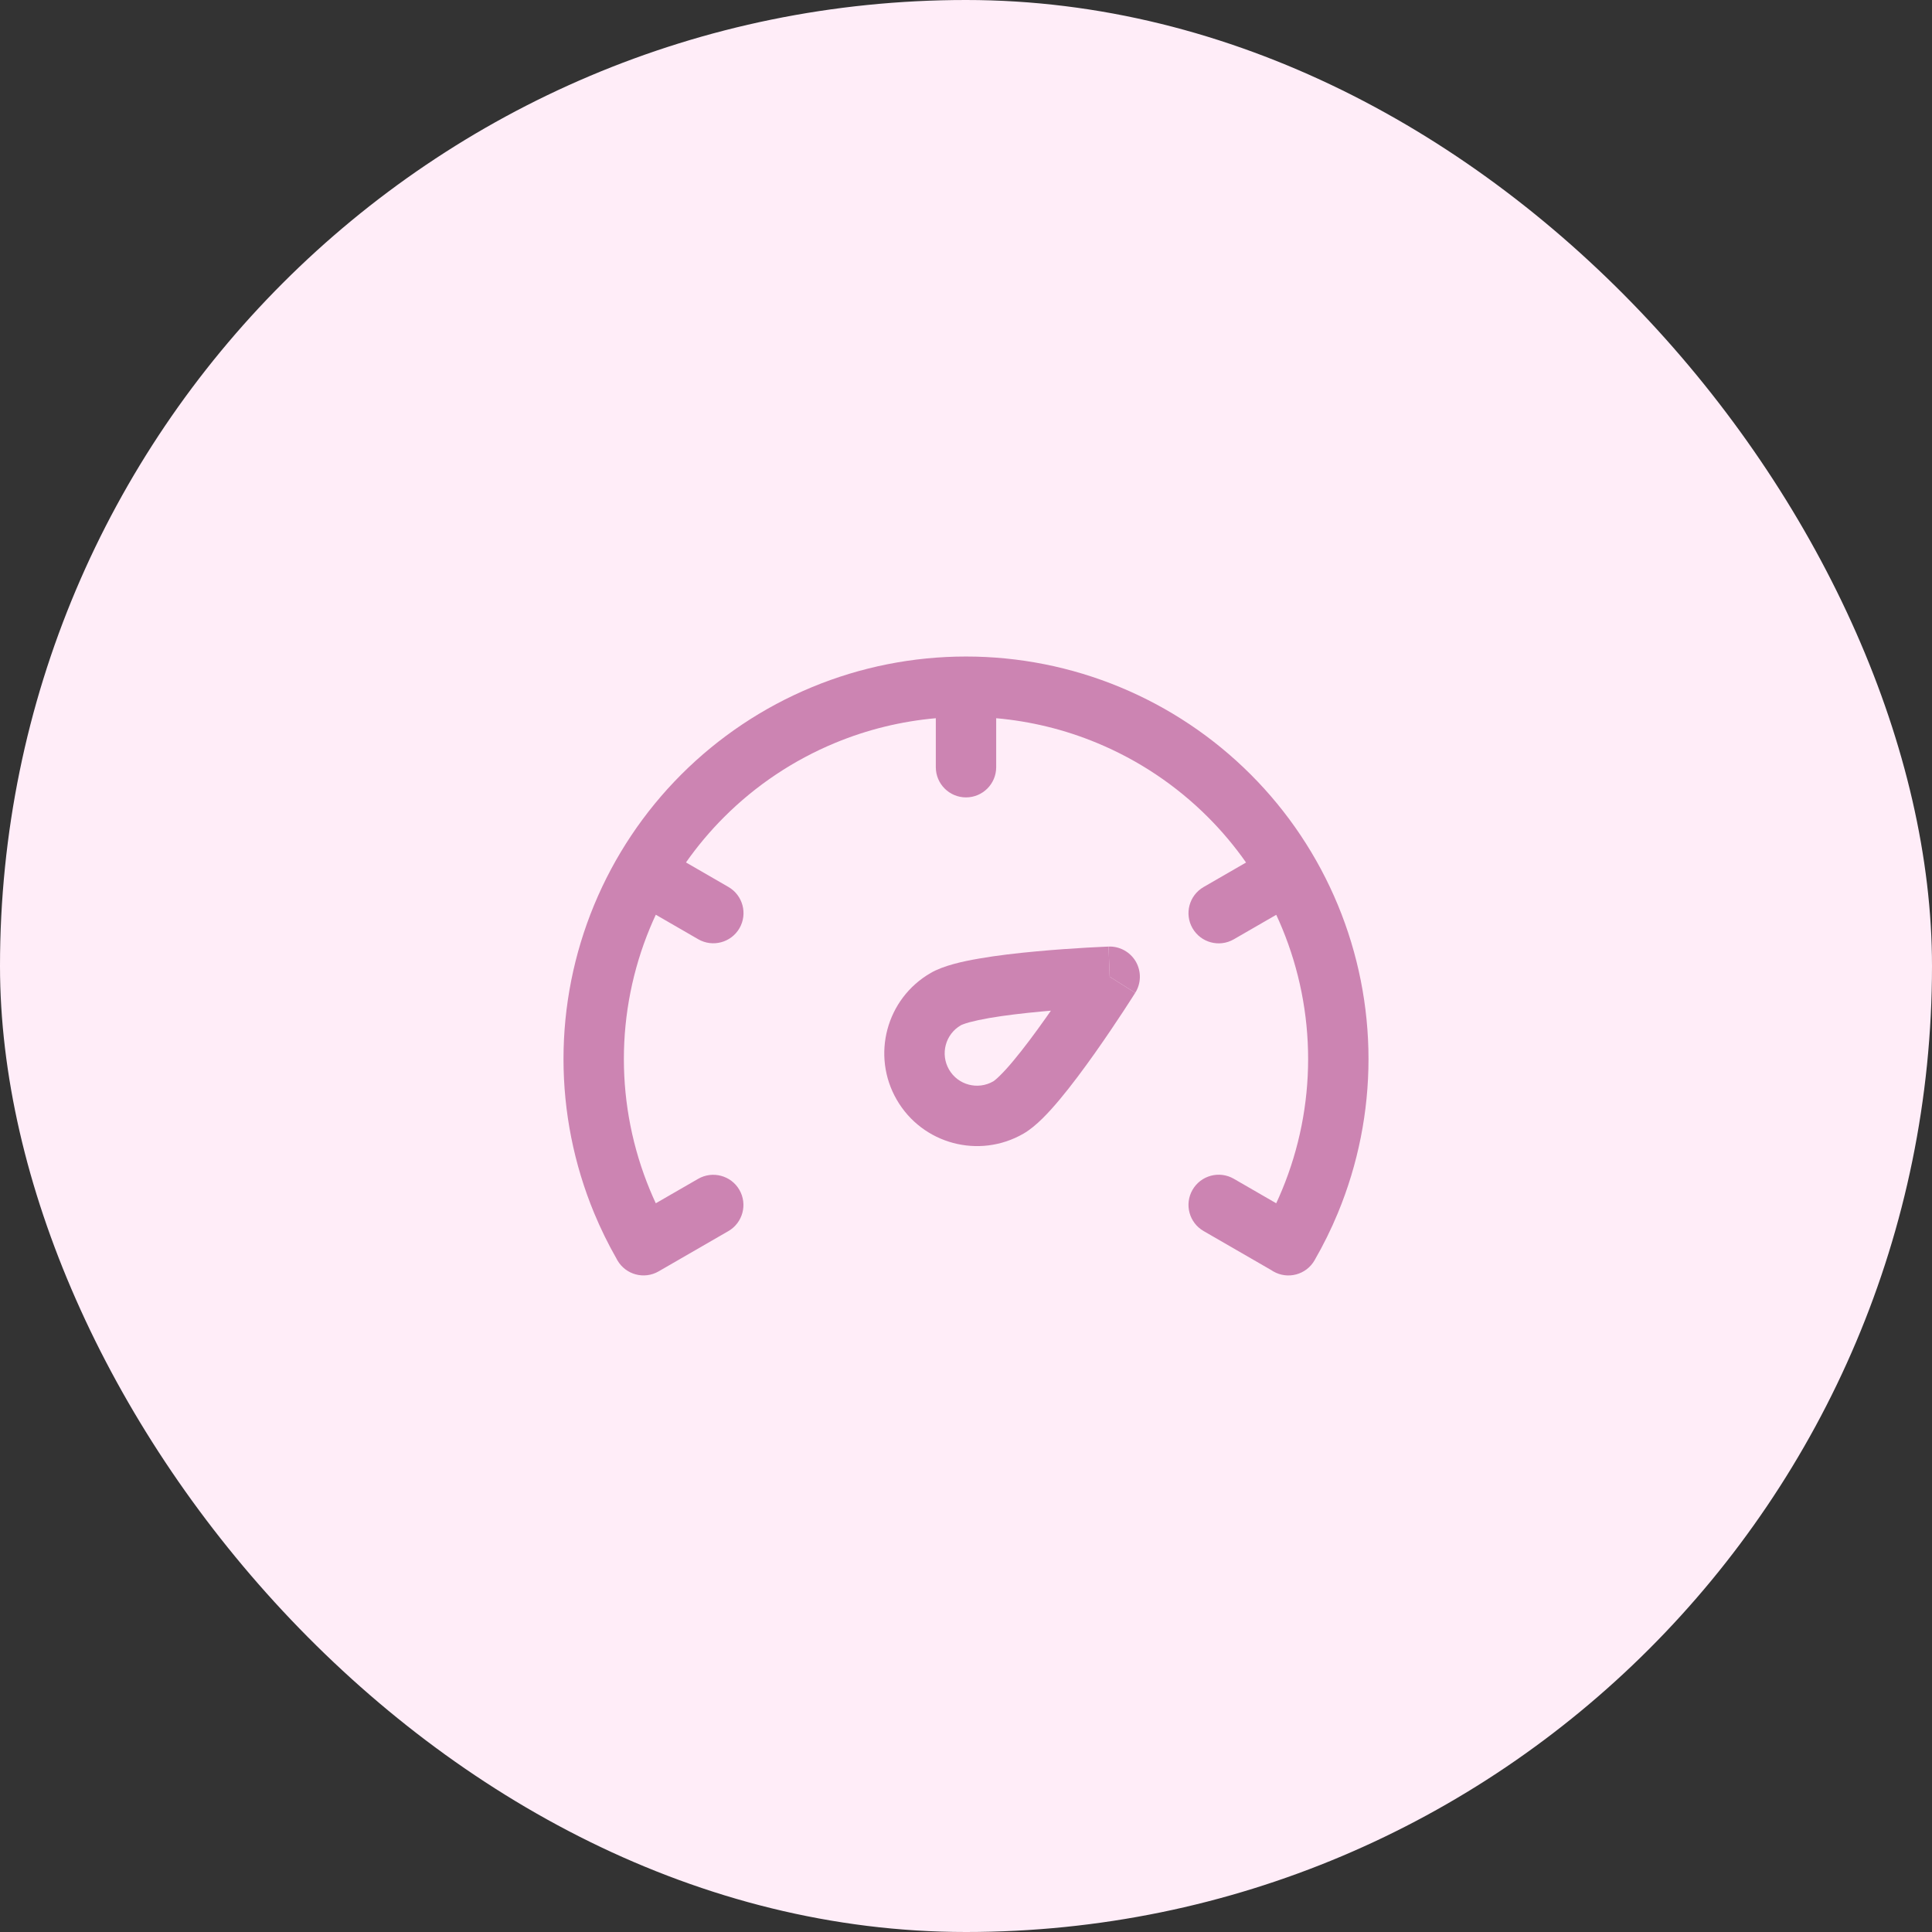 <svg width="48" height="48" viewBox="0 0 48 48" fill="none" xmlns="http://www.w3.org/2000/svg">
<rect x="0" y="0" width="48" height="48" fill="#333333" stroke="none"/>
<rect width="48" height="48" rx="24" fill="#FFEDF8"/>
<path d="M32.5 26.311C32.5 25.194 32.28 24.089 31.853 23.058C31.807 22.947 31.759 22.837 31.708 22.728L30.653 23.337C30.294 23.544 29.835 23.421 29.628 23.062C29.421 22.704 29.544 22.245 29.903 22.038L30.958 21.429C30.676 21.027 30.359 20.649 30.01 20.3C29.221 19.511 28.284 18.885 27.253 18.458C26.453 18.126 25.609 17.92 24.75 17.844V19.061C24.75 19.475 24.414 19.811 24 19.811C23.586 19.811 23.25 19.475 23.25 19.061V17.844C22.391 17.92 21.547 18.126 20.747 18.458C19.716 18.885 18.779 19.511 17.99 20.3C17.641 20.649 17.325 21.026 17.043 21.427L18.097 22.036C18.456 22.243 18.579 22.702 18.372 23.061C18.165 23.419 17.706 23.542 17.347 23.335L16.293 22.726C16.242 22.836 16.193 22.946 16.147 23.058C15.72 24.089 15.5 25.194 15.5 26.311C15.5 27.427 15.72 28.532 16.147 29.563C16.193 29.675 16.242 29.786 16.293 29.895L17.345 29.288C17.704 29.081 18.163 29.204 18.37 29.562C18.577 29.921 18.454 30.38 18.095 30.587L16.363 31.587C16.005 31.794 15.546 31.671 15.339 31.312C15.329 31.297 15.321 31.28 15.313 31.264C15.106 30.901 14.922 30.525 14.761 30.137C14.259 28.924 14 27.624 14 26.311C14 24.997 14.259 23.697 14.761 22.484C15.264 21.27 16 20.168 16.929 19.239C17.858 18.311 18.96 17.574 20.173 17.072C21.386 16.569 22.687 16.311 24 16.311C25.313 16.311 26.614 16.569 27.827 17.072C29.04 17.574 30.142 18.311 31.071 19.239C32 20.168 32.736 21.27 33.239 22.484C33.741 23.697 34 24.997 34 26.311C34 27.624 33.741 28.924 33.239 30.137C33.071 30.543 32.877 30.935 32.659 31.313C32.452 31.672 31.993 31.795 31.634 31.587C31.616 31.577 31.599 31.567 31.583 31.555L29.903 30.585C29.544 30.378 29.421 29.919 29.628 29.561C29.835 29.202 30.294 29.079 30.653 29.286L31.707 29.895C31.758 29.785 31.807 29.675 31.853 29.563C32.28 28.532 32.5 27.427 32.5 26.311Z" fill="#CC84B2"/>
<path d="M27.57 24.267L27.541 23.517C27.819 23.507 28.08 23.651 28.22 23.892C28.358 24.133 28.353 24.431 28.205 24.666L27.57 24.267Z" fill="#CC84B2"/>
<path fill-rule="evenodd" clip-rule="evenodd" d="M27.57 24.267C28.205 24.666 28.205 24.666 28.205 24.666L28.199 24.675L28.183 24.7L28.124 24.793C28.073 24.873 27.999 24.987 27.909 25.125C27.728 25.401 27.477 25.775 27.203 26.163C26.929 26.55 26.625 26.961 26.336 27.307C26.072 27.624 25.744 27.983 25.428 28.165C24.325 28.802 22.915 28.424 22.279 27.322C21.642 26.219 22.02 24.809 23.123 24.173C23.439 23.99 23.913 23.886 24.32 23.816C24.764 23.738 25.273 23.68 25.744 23.637C26.218 23.593 26.666 23.563 26.996 23.544C27.161 23.535 27.296 23.528 27.391 23.524L27.501 23.519L27.531 23.518L27.542 23.517C27.542 23.517 27.542 23.517 27.57 24.267ZM25.978 25.297C26.022 25.234 26.066 25.172 26.109 25.11C26.034 25.117 25.958 25.123 25.882 25.13C25.428 25.172 24.965 25.226 24.576 25.293C24.381 25.327 24.216 25.363 24.085 25.398C24.02 25.416 23.968 25.433 23.93 25.448C23.911 25.455 23.896 25.461 23.886 25.465C23.876 25.47 23.873 25.472 23.873 25.472C23.488 25.694 23.356 26.187 23.578 26.572C23.8 26.957 24.293 27.088 24.677 26.866C24.677 26.866 24.682 26.864 24.69 26.858C24.699 26.851 24.712 26.842 24.727 26.829C24.759 26.803 24.799 26.767 24.847 26.719C24.944 26.624 25.058 26.498 25.184 26.346C25.436 26.044 25.715 25.669 25.978 25.297Z" fill="#CC84B2"/>
</svg>
